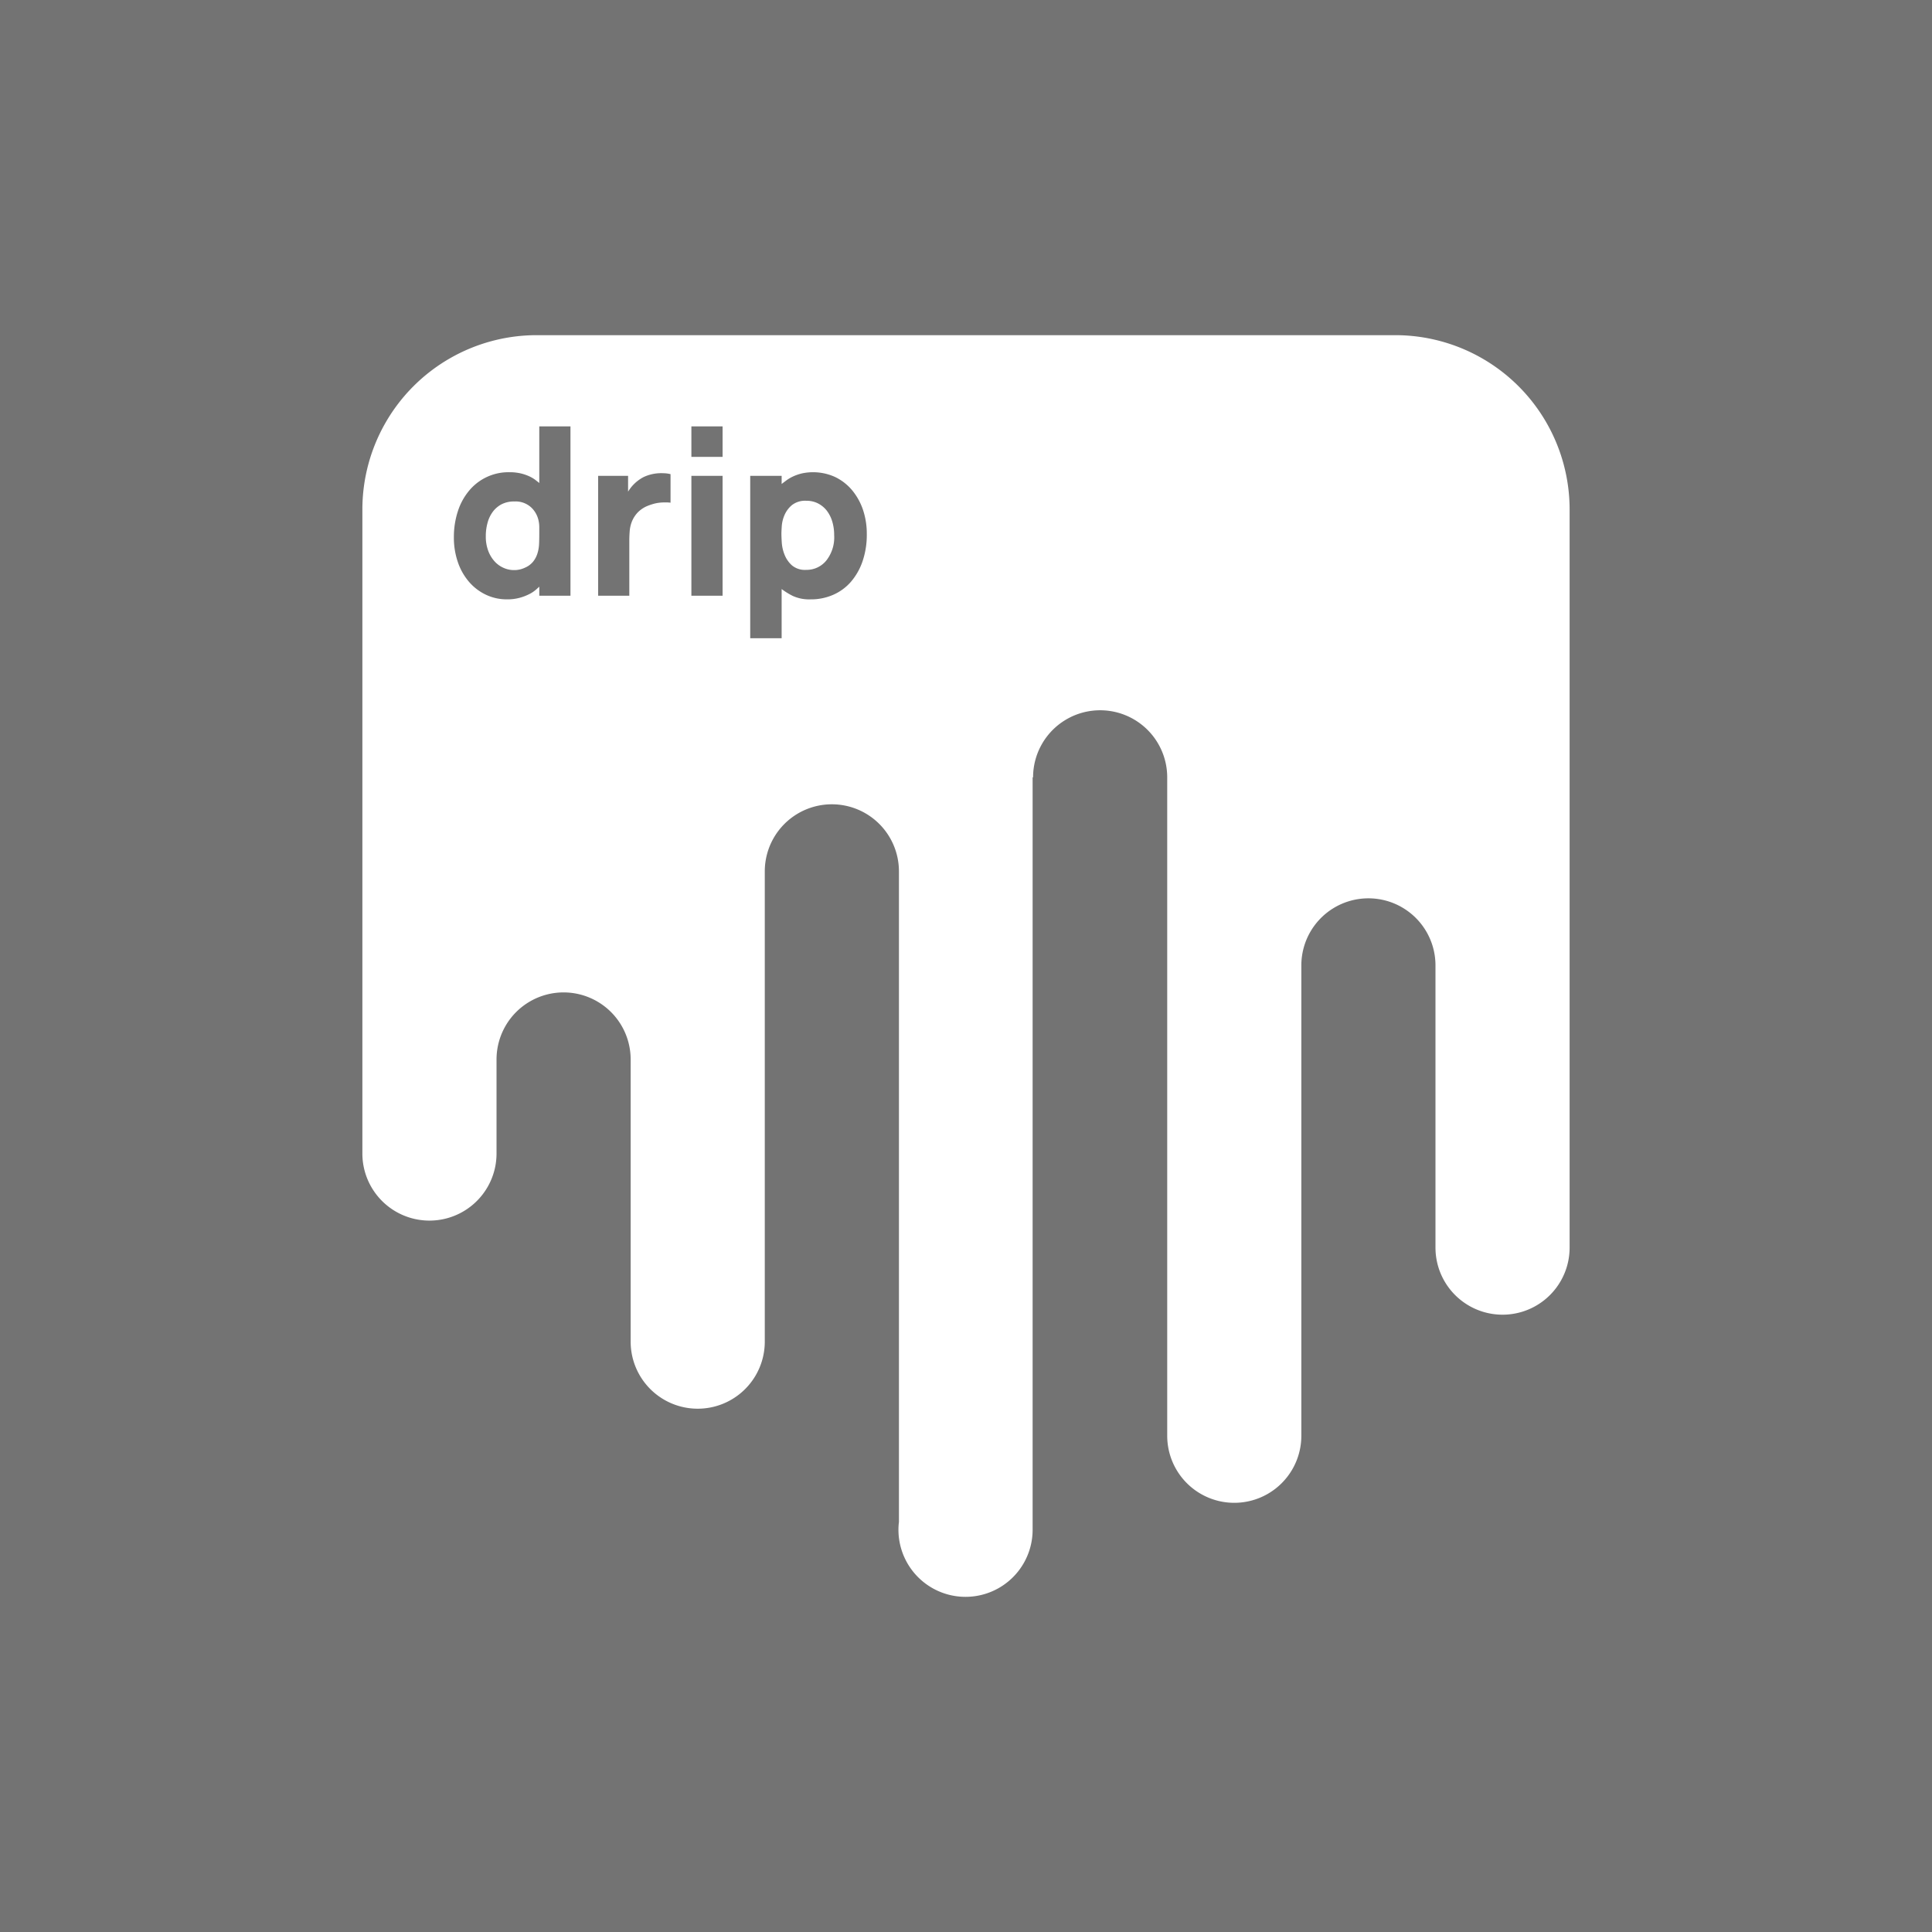<svg xmlns="http://www.w3.org/2000/svg" viewBox="0 0 566.93 566.93">
  <defs>
    <style>
      .cls-1 {
        fill: #737373;
      }

      .cls-2 {
        fill: #fff;
      }
    </style>
  </defs>
  <title>logosArtboard 15 copy 2</title>
  <g id="Layer_3" data-name="Layer 3">
    <rect class="cls-1" x="-24.567" y="-10.772" width="625.571" height="599.61"/>
    <g>
      <path class="cls-2" d="M460.592,149.521V366.104a19.681,19.681,0,1,1-39.362,0V283.287a19.681,19.681,0,1,0-39.362,0V421.309a19.679,19.679,0,0,1-39.358,0V228.103a19.681,19.681,0,1,0-39.362,0h-.134V448.895a19.685,19.685,0,0,1-39.371,0,17.487,17.487,0,0,1,.142-2.284V255.697a19.683,19.683,0,0,0-39.366,0V393.693a19.679,19.679,0,0,1-39.358,0V310.894a19.679,19.679,0,0,0-39.358,0v27.598a19.683,19.683,0,0,1-39.366,0V149.521A51.167,51.167,0,0,1,157.502,98.352H409.423A51.168,51.168,0,0,1,460.592,149.521Zm-206.239,7.209a21.89,21.89,0,0,0-1.157-7.248,17.985,17.985,0,0,0-3.242-5.737,14.895,14.895,0,0,0-4.96-3.803,15.583,15.583,0,0,0-9.679-1.023,13.843,13.843,0,0,0-2.569.881,11.102,11.102,0,0,0-1.934,1.127c-.54.401-1.019.76-1.446,1.092v-2.392h-9.221v47.651h9.221V172.85a21.376,21.376,0,0,0,3.242,2.007,11.554,11.554,0,0,0,5.28,1.019,16.106,16.106,0,0,0,6.609-1.338,14.634,14.634,0,0,0,5.215-3.833,18.237,18.237,0,0,0,3.415-6.057A24.07,24.07,0,0,0,254.353,156.73Zm-42.315,18.088v-35.192h-9.156v35.192Zm0-40.752v-8.945h-9.156v8.945Zm-15.273,13.443v-8.375a9.742,9.742,0,0,0-1.2-.216c-.419-.043-.971-.069-1.61-.069a12.125,12.125,0,0,0-5.068,1.127,11.51,11.51,0,0,0-4.58,4.295v-4.645h-8.789v35.192h9.148V158.561q0-1.198.108-2.638a9.832,9.832,0,0,1,.626-2.819,8.634,8.634,0,0,1,1.619-2.603,8.503,8.503,0,0,1,3.065-2.076,16.481,16.481,0,0,1,2.081-.673,11.978,11.978,0,0,1,2.918-.315h.704C195.966,147.436,196.302,147.462,196.764,147.509Zm-29.364,27.309v-49.697h-9.152v16.616c-.276-.233-.669-.54-1.157-.915a9.964,9.964,0,0,0-1.792-1.058,13.782,13.782,0,0,0-2.487-.846,14.453,14.453,0,0,0-3.337-.35,15.004,15.004,0,0,0-11.824,5.422,17.951,17.951,0,0,0-3.302,6.052,24.308,24.308,0,0,0-1.161,7.602,21.863,21.863,0,0,0,1.196,7.391,17.366,17.366,0,0,0,3.307,5.772,14.936,14.936,0,0,0,4.939,3.73,14.201,14.201,0,0,0,6.143,1.338,13.631,13.631,0,0,0,3.721-.458,14.958,14.958,0,0,0,2.776-1.058,9.432,9.432,0,0,0,1.891-1.23c.492-.423.859-.751,1.088-.984v2.672Z"/>
      <path class="cls-2" d="M244.778,157.011a10.968,10.968,0,0,1-2.241,7.391,7.422,7.422,0,0,1-5.988,2.819,5.909,5.909,0,0,1-4.183-1.338,8.268,8.268,0,0,1-2.154-3.134,11.534,11.534,0,0,1-.807-3.557c-.073-1.17-.104-2.016-.104-2.53,0-.471.03-1.235.104-2.288a9.852,9.852,0,0,1,.807-3.238,7.877,7.877,0,0,1,2.18-2.923,6.294,6.294,0,0,1,4.218-1.265,7.375,7.375,0,0,1,3.423.773,7.787,7.787,0,0,1,2.569,2.111,9.865,9.865,0,0,1,1.615,3.199A13.586,13.586,0,0,1,244.778,157.011Z"/>
      <path class="cls-2" d="M158.248,154.619v1.899c0,1.127-.017,2.184-.065,3.169a10.711,10.711,0,0,1-.496,2.78,7.309,7.309,0,0,1-1.261,2.357,6.28,6.28,0,0,1-2.387,1.761,7.286,7.286,0,0,1-3.216.704,7.451,7.451,0,0,1-3.005-.635,7.743,7.743,0,0,1-2.638-1.869,9.607,9.607,0,0,1-1.891-3.091,11.939,11.939,0,0,1-.734-4.403,14.576,14.576,0,0,1,.492-3.799,9.623,9.623,0,0,1,1.502-3.238,7.734,7.734,0,0,1,2.582-2.253,7.891,7.891,0,0,1,3.764-.846,6.753,6.753,0,0,1,5.072,1.83,7.473,7.473,0,0,1,2.141,4.153A8.596,8.596,0,0,1,158.248,154.619Z"/>
    </g>
  </g>
</svg>

